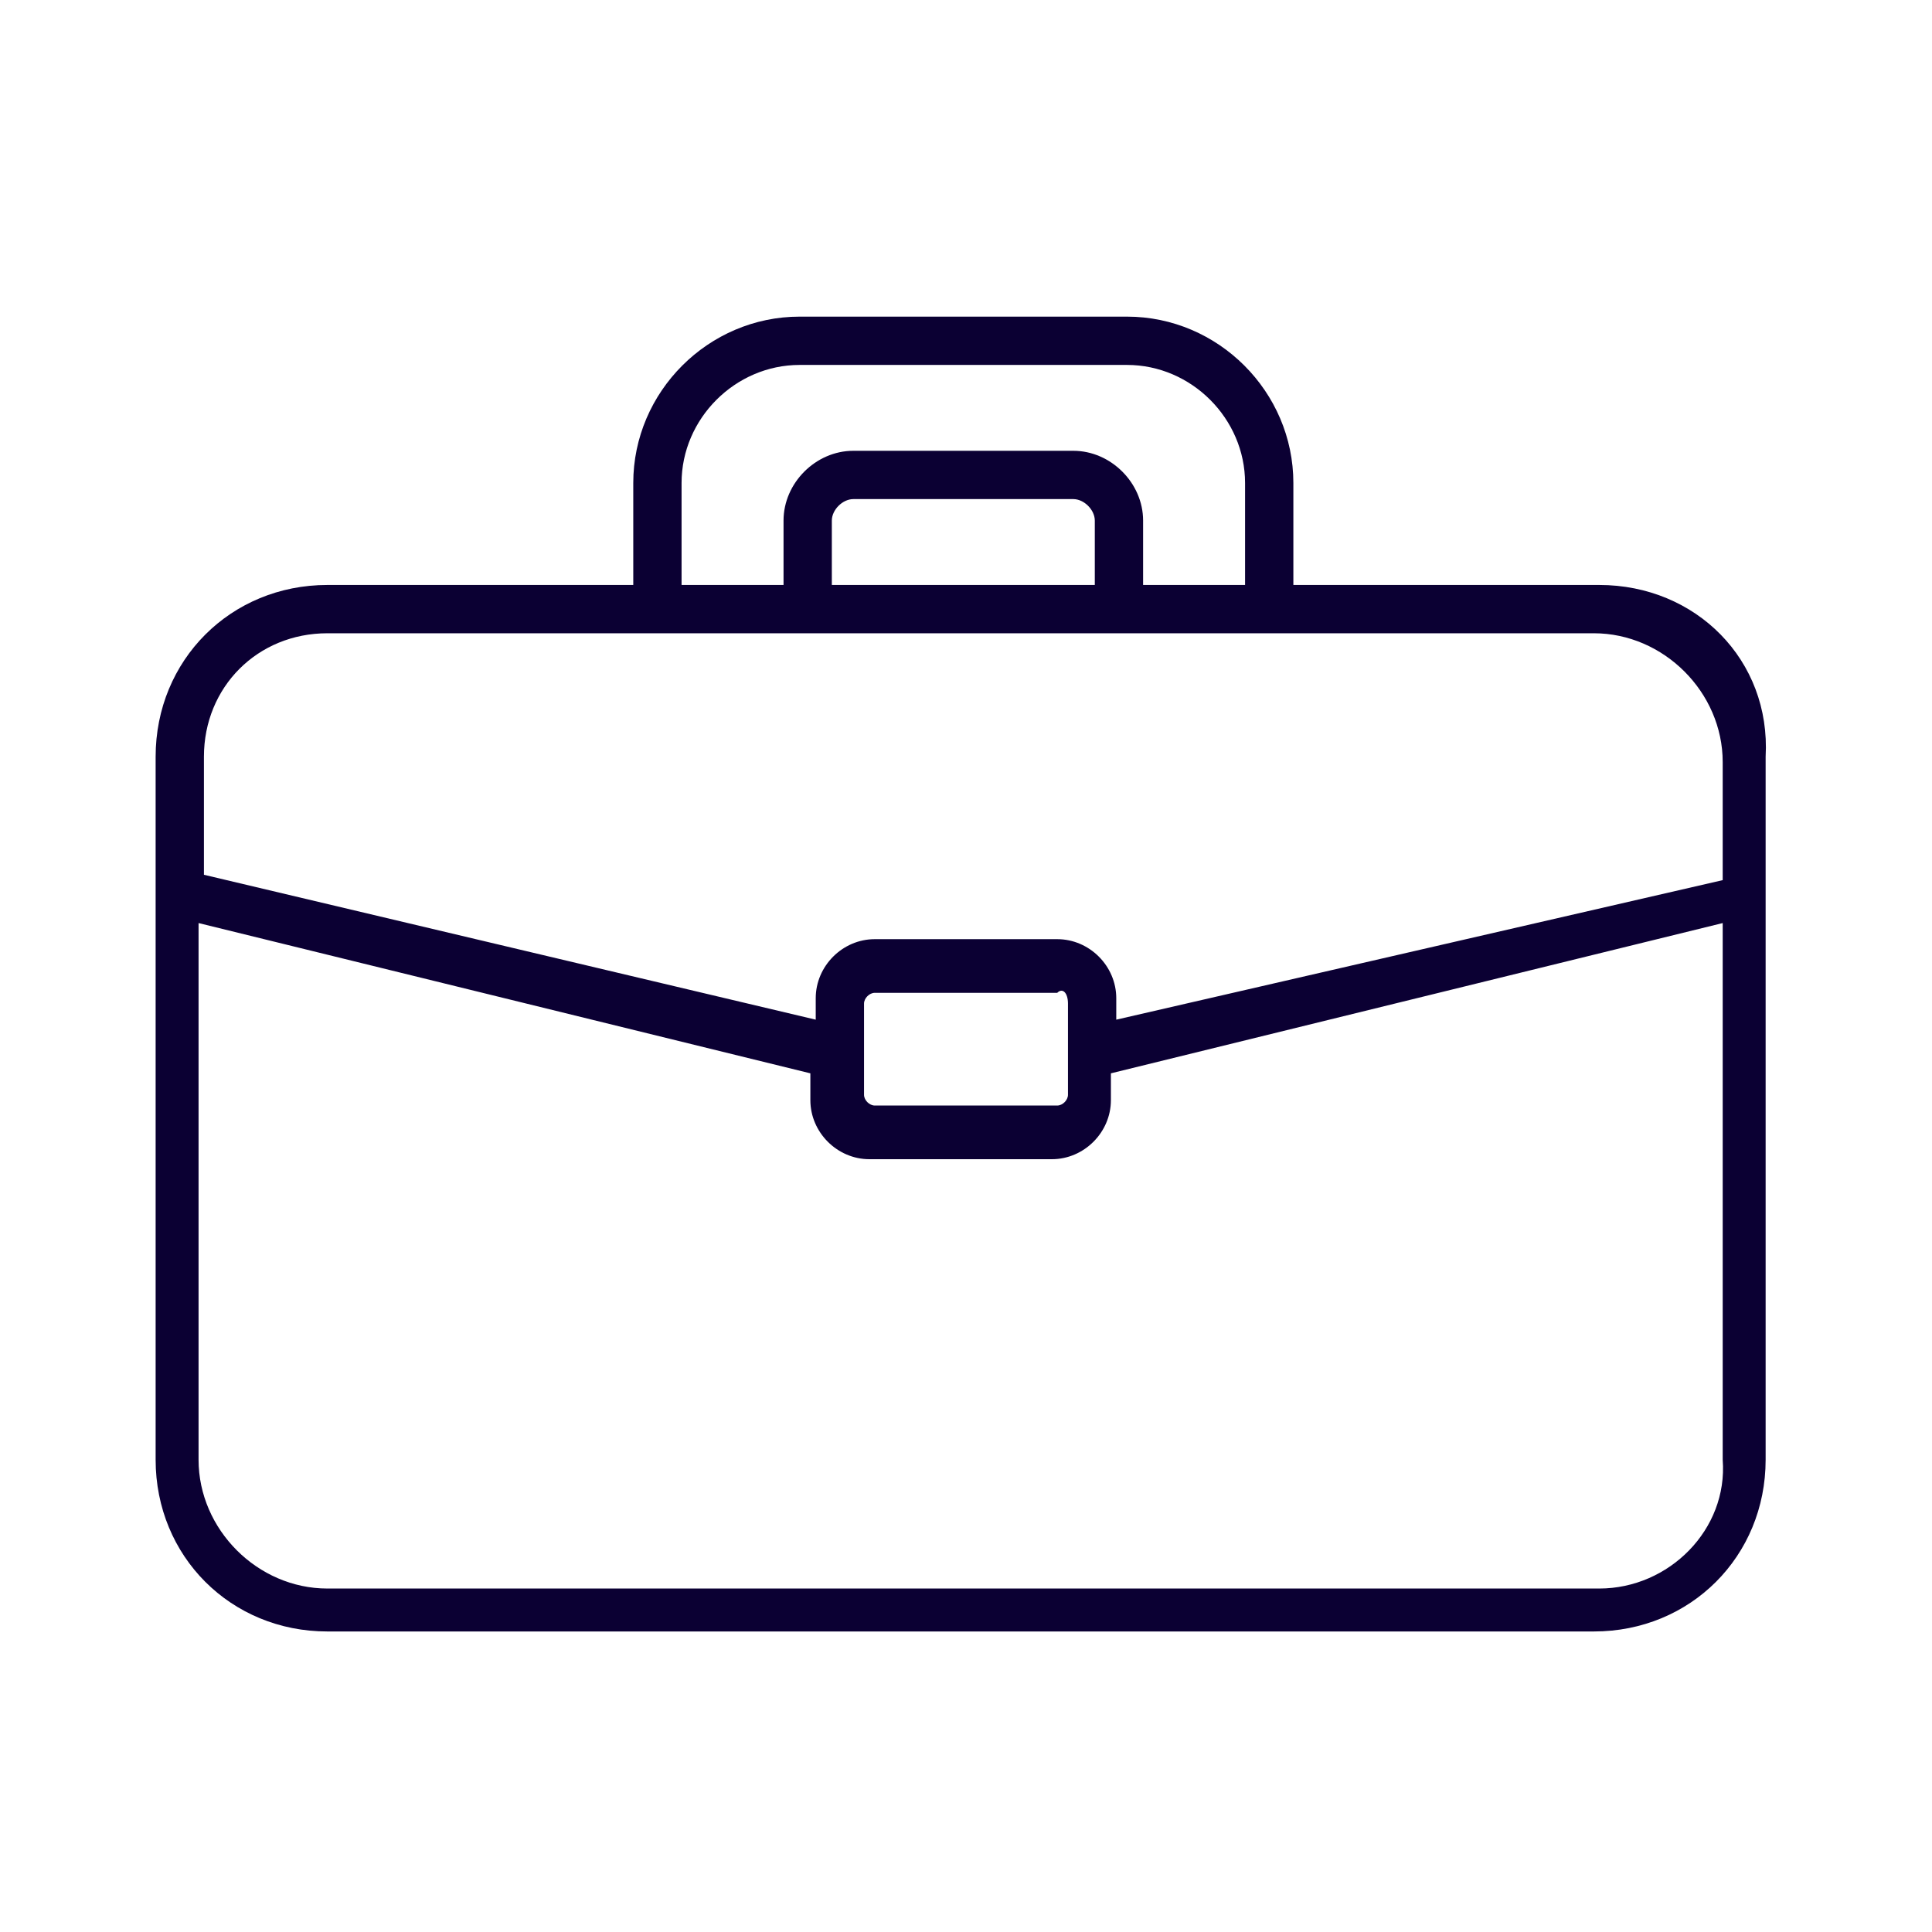 <?xml version="1.0" encoding="utf-8"?>
<!-- Generator: Adobe Illustrator 25.2.1, SVG Export Plug-In . SVG Version: 6.00 Build 0)  -->
<svg version="1.1" id="Calque_1" xmlns="http://www.w3.org/2000/svg" xmlns:xlink="http://www.w3.org/1999/xlink" x="0px" y="0px"
	 viewBox="0 0 36 36" style="enable-background:new 0 0 36 36;" xml:space="preserve">
<style type="text/css">
	.st0{fill:#0B0033;}
</style>
<path class="st0" d="M29.8,10.9h-5.7V9c0-1.7-1.4-3.1-3.1-3.1h-6.1c-1.7,0-3.1,1.4-3.1,3.1v1.9H6.1c-1.8,0-3.2,1.4-3.2,3.2v13.1
	c0,1.8,1.4,3.2,3.2,3.2h23.6c1.8,0,3.2-1.4,3.2-3.2V14.1C33,12.3,31.6,10.9,29.8,10.9z M12.7,9c0-1.2,1-2.2,2.2-2.2H21
	c1.2,0,2.2,1,2.2,2.2v1.9h-1.9V9.7c0-0.7-0.6-1.3-1.3-1.3h-4.1c-0.7,0-1.3,0.6-1.3,1.3v1.2h-1.9V9z M15.5,10.9V9.7
	c0-0.2,0.2-0.4,0.4-0.4H20c0.2,0,0.4,0.2,0.4,0.4v1.2H15.5z M6.1,11.8h6.1h11.4h6.1c1.3,0,2.4,1.1,2.4,2.4v2.2L20.8,19v-0.4
	c0-0.6-0.5-1.1-1.1-1.1h-3.4c-0.6,0-1.1,0.5-1.1,1.1V19L3.8,16.3v-2.2C3.8,12.8,4.8,11.8,6.1,11.8z M19.9,18.7v1.7
	c0,0.1-0.1,0.2-0.2,0.2h-3.4c-0.1,0-0.2-0.1-0.2-0.2v-1.7c0-0.1,0.1-0.2,0.2-0.2h3.4C19.8,18.4,19.9,18.5,19.9,18.7z M29.8,29.6H6.1
	c-1.3,0-2.4-1.1-2.4-2.4v-10l11.4,2.8v0.5c0,0.6,0.5,1.1,1.1,1.1h3.4c0.6,0,1.1-0.5,1.1-1.1v-0.5l11.4-2.8v10
	C32.2,28.5,31.1,29.6,29.8,29.6z"/>
</svg>
